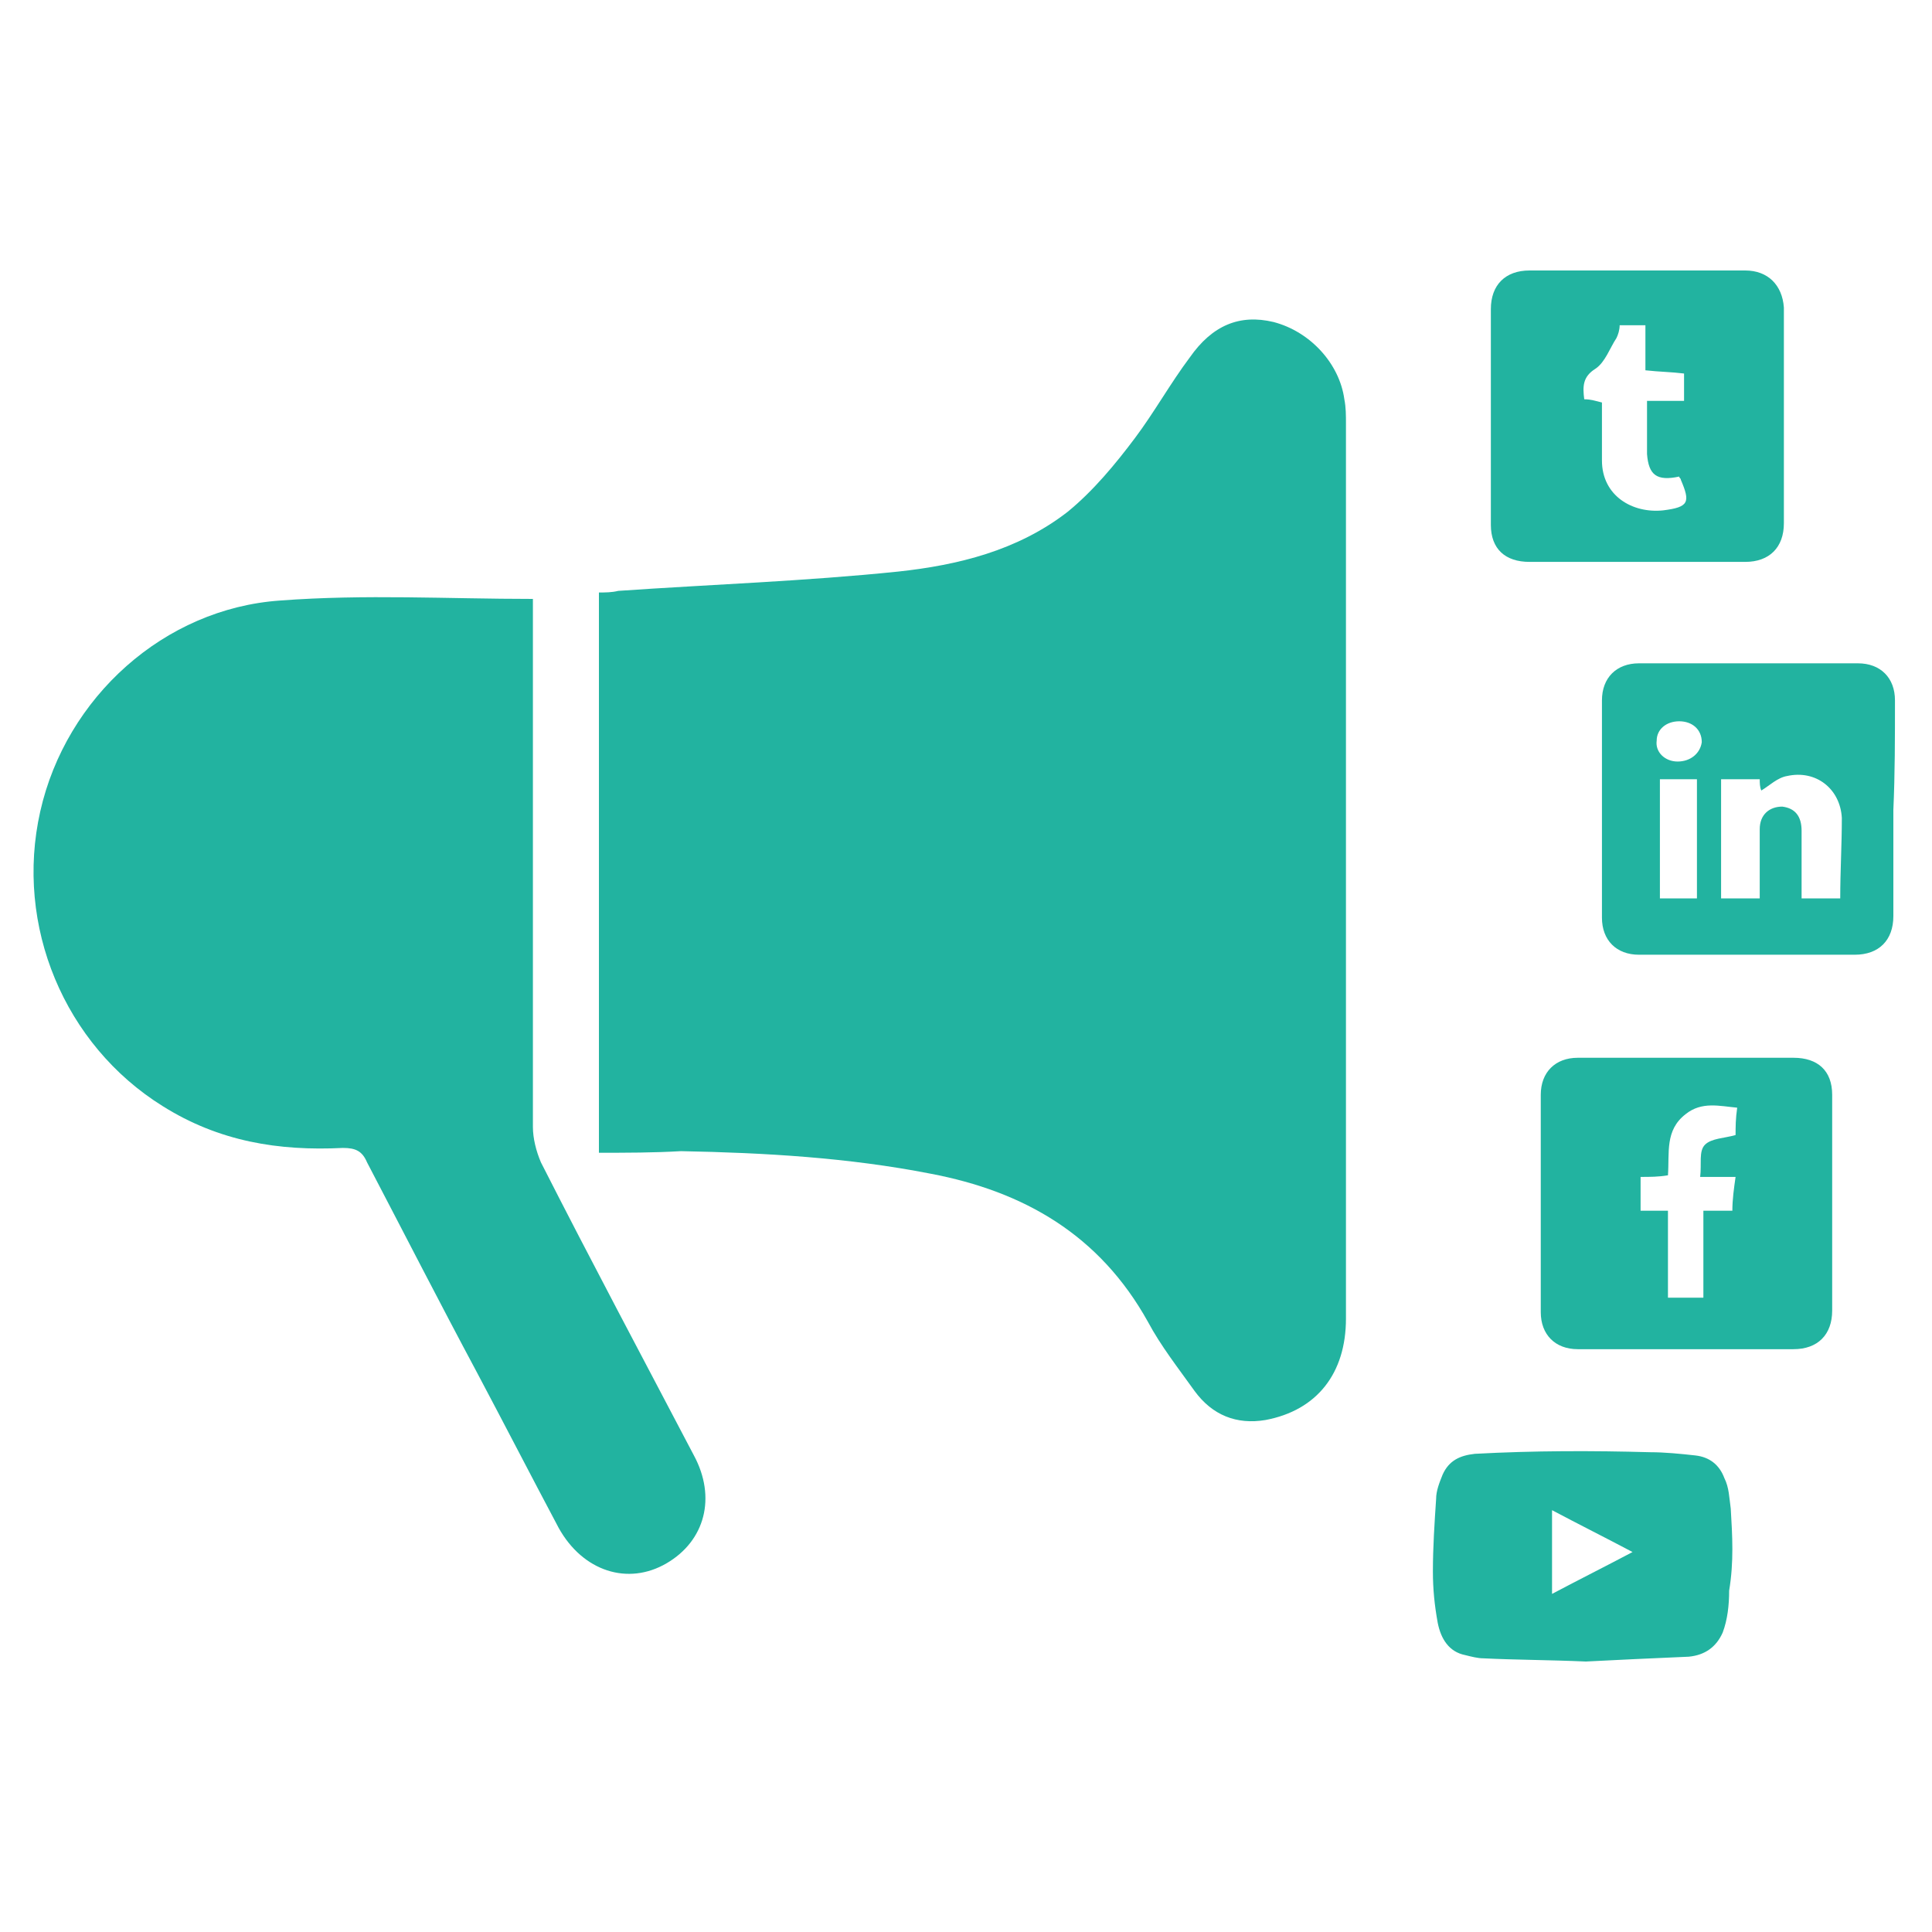 <?xml version="1.0" encoding="utf-8"?>
<!-- Generator: Adobe Illustrator 23.0.3, SVG Export Plug-In . SVG Version: 6.00 Build 0)  -->
<svg version="1.1" id="Capa_1" xmlns="http://www.w3.org/2000/svg" xmlns:xlink="http://www.w3.org/1999/xlink" x="0px" y="0px"
	 viewBox="0 0 120 120" style="enable-background:new 0 0 120 120;" xml:space="preserve">
<style type="text/css">
	.st0{fill:#22B3A0;}
</style>
<g>
	<path class="st0" d="M37.2,71.6c0-11.7,0-23.2,0-34.8c0.4,0,0.8,0,1.2-0.1c5.8-0.4,11.6-0.6,17.4-1.2c3.7-0.4,7.4-1.3,10.5-3.7
		c1.6-1.3,3-3,4.2-4.6s2.2-3.4,3.4-5c1.4-2,3.1-2.7,5.2-2.2c2.3,0.6,4.1,2.6,4.4,4.8c0.1,0.5,0.1,1,0.1,1.5c0,18.5,0,37.1,0,55.6
		c0,3.4-1.8,5.7-5,6.3c-1.8,0.3-3.3-0.3-4.4-1.8c-1-1.4-2.1-2.8-2.9-4.3c-3-5.4-7.7-8.1-13.5-9.2c-5.1-1-10.3-1.3-15.5-1.4
		C40.6,71.6,38.9,71.6,37.2,71.6z"/>
	<path class="st0" d="M33.1,37.2c0,0.5,0,0.9,0,1.4c0,10.5,0,21,0,31.4c0,0.7,0.2,1.5,0.5,2.2c3.1,6.1,6.3,12.1,9.5,18.2
		c1.4,2.6,0.7,5.3-1.7,6.7c-2.4,1.4-5.2,0.5-6.7-2.2c-1.7-3.2-3.4-6.5-5.1-9.7c-2.3-4.3-4.5-8.6-6.8-13c-0.3-0.7-0.7-0.9-1.5-0.9
		c-4,0.2-7.7-0.4-11.2-2.6C4,64.9,0.9,57.5,2.5,50.4s7.7-12.6,14.9-13.1C22.7,36.9,27.8,37.2,33.1,37.2z"/>
	<path class="st0" d="M113.8,68c0-1.5-0.9-2.3-2.4-2.3c-2.2,0-4.4,0-6.6,0c-2.3,0-4.5,0-6.8,0c-1.4,0-2.3,0.9-2.3,2.3
		c0,4.5,0,9,0,13.5c0,1.4,0.9,2.3,2.3,2.3c4.5,0,9,0,13.4,0c1.5,0,2.4-0.9,2.4-2.4C113.8,77,113.8,72.5,113.8,68z M107.8,70.5
		c-0.7,0.2-1.5,0.2-1.9,0.6s-0.2,1.2-0.3,2c0.8,0,1.4,0,2.2,0c-0.1,0.7-0.2,1.4-0.2,2.1c-0.6,0-1.2,0-1.8,0c0,1.8,0,3.6,0,5.4
		c-0.8,0-1.4,0-2.2,0c0-1.8,0-3.6,0-5.4c-0.6,0-1.1,0-1.7,0c0-0.7,0-1.4,0-2.1c0.6,0,1.1,0,1.7-0.1c0.1-1.4-0.2-2.8,1.1-3.8
		c1-0.8,2.1-0.5,3.2-0.4C107.8,69.5,107.8,70,107.8,70.5z"/>
	<path class="st0" d="M117.7,43.5c0-1.4-0.9-2.3-2.3-2.3c-4.5,0-9.1,0-13.6,0c-1.4,0-2.3,0.9-2.3,2.3c0,4.5,0,9,0,13.5
		c0,1.4,0.9,2.3,2.3,2.3c4.5,0,9,0,13.4,0c1.5,0,2.4-0.9,2.4-2.4c0-2.2,0-4.4,0-6.6C117.7,48.1,117.7,45.8,117.7,43.5z M105.4,55.8
		c-0.8,0-1.5,0-2.3,0c0-2.4,0-4.9,0-7.4c0.8,0,1.6,0,2.3,0C105.4,50.9,105.4,53.3,105.4,55.8z M104.2,47.3c-0.8,0-1.4-0.6-1.3-1.3
		c0-0.7,0.6-1.2,1.4-1.2s1.4,0.5,1.4,1.3C105.6,46.8,105,47.3,104.2,47.3z M114.3,55.8c-0.8,0-1.6,0-2.4,0c0-1.4,0-2.8,0-4.2
		c0-0.9-0.4-1.4-1.2-1.5c-0.8,0-1.4,0.5-1.4,1.4c0,1.4,0,2.8,0,4.3c-0.9,0-1.6,0-2.4,0c0-2.5,0-4.9,0-7.4c0.8,0,1.5,0,2.4,0
		c0,0.2,0,0.5,0.1,0.7c0.5-0.3,1-0.8,1.6-0.9c1.8-0.4,3.3,0.8,3.4,2.6C114.4,52.5,114.3,54.1,114.3,55.8z"/>
	<path class="st0" d="M108.4,16.8c-4.5,0-9,0-13.4,0c-1.5,0-2.4,0.9-2.4,2.4c0,2.2,0,4.4,0,6.6c0,2.3,0,4.5,0,6.8
		c0,1.5,0.9,2.3,2.4,2.3c4.5,0,8.9,0,13.4,0c1.5,0,2.4-0.9,2.4-2.4c0-4.5,0-8.9,0-13.4C110.7,17.7,109.8,16.8,108.4,16.8z
		 M103.3,31.7c-1.9,0.2-3.8-0.9-3.8-3.1c0-1.2,0-2.4,0-3.6c-0.4-0.1-0.7-0.2-1.1-0.2c-0.1-0.8-0.1-1.4,0.7-1.9
		c0.6-0.4,0.9-1.3,1.3-1.9c0.1-0.2,0.2-0.5,0.2-0.8c0.5,0,1,0,1.6,0c0,0.9,0,1.8,0,2.8c0.9,0.1,1.6,0.1,2.4,0.2c0,0.6,0,1.1,0,1.7
		c-0.7,0-1.4,0-2.3,0c0,1.2,0,2.3,0,3.3c0.1,1.3,0.6,1.7,2,1.4c0,0.1,0.1,0.1,0.1,0.2C105,31.2,104.9,31.5,103.3,31.7z"/>
	<path class="st0" d="M107.5,93.7c-0.1-0.7-0.1-1.3-0.4-1.9c-0.3-0.8-0.9-1.3-1.8-1.4s-1.9-0.2-2.8-0.2c-3.6-0.1-7.2-0.1-10.9,0.1
		c-0.9,0.1-1.6,0.4-2,1.3c-0.2,0.5-0.4,1-0.4,1.5c-0.1,1.5-0.2,3-0.2,4.5c0,1.1,0.1,2.1,0.3,3.2c0.2,1,0.7,1.8,1.7,2
		c0.4,0.1,0.8,0.2,1.1,0.2c2,0.1,4.1,0.1,6.4,0.2c1.9-0.1,4.1-0.2,6.4-0.3c1-0.1,1.7-0.6,2.1-1.5c0.3-0.8,0.4-1.7,0.4-2.6
		C107.7,97,107.6,95.4,107.5,93.7z M96.4,99c0-1.7,0-3.4,0-5.2c1.7,0.9,3.3,1.7,5,2.6C99.7,97.3,98.1,98.1,96.4,99z"/>
</g>
</svg>
